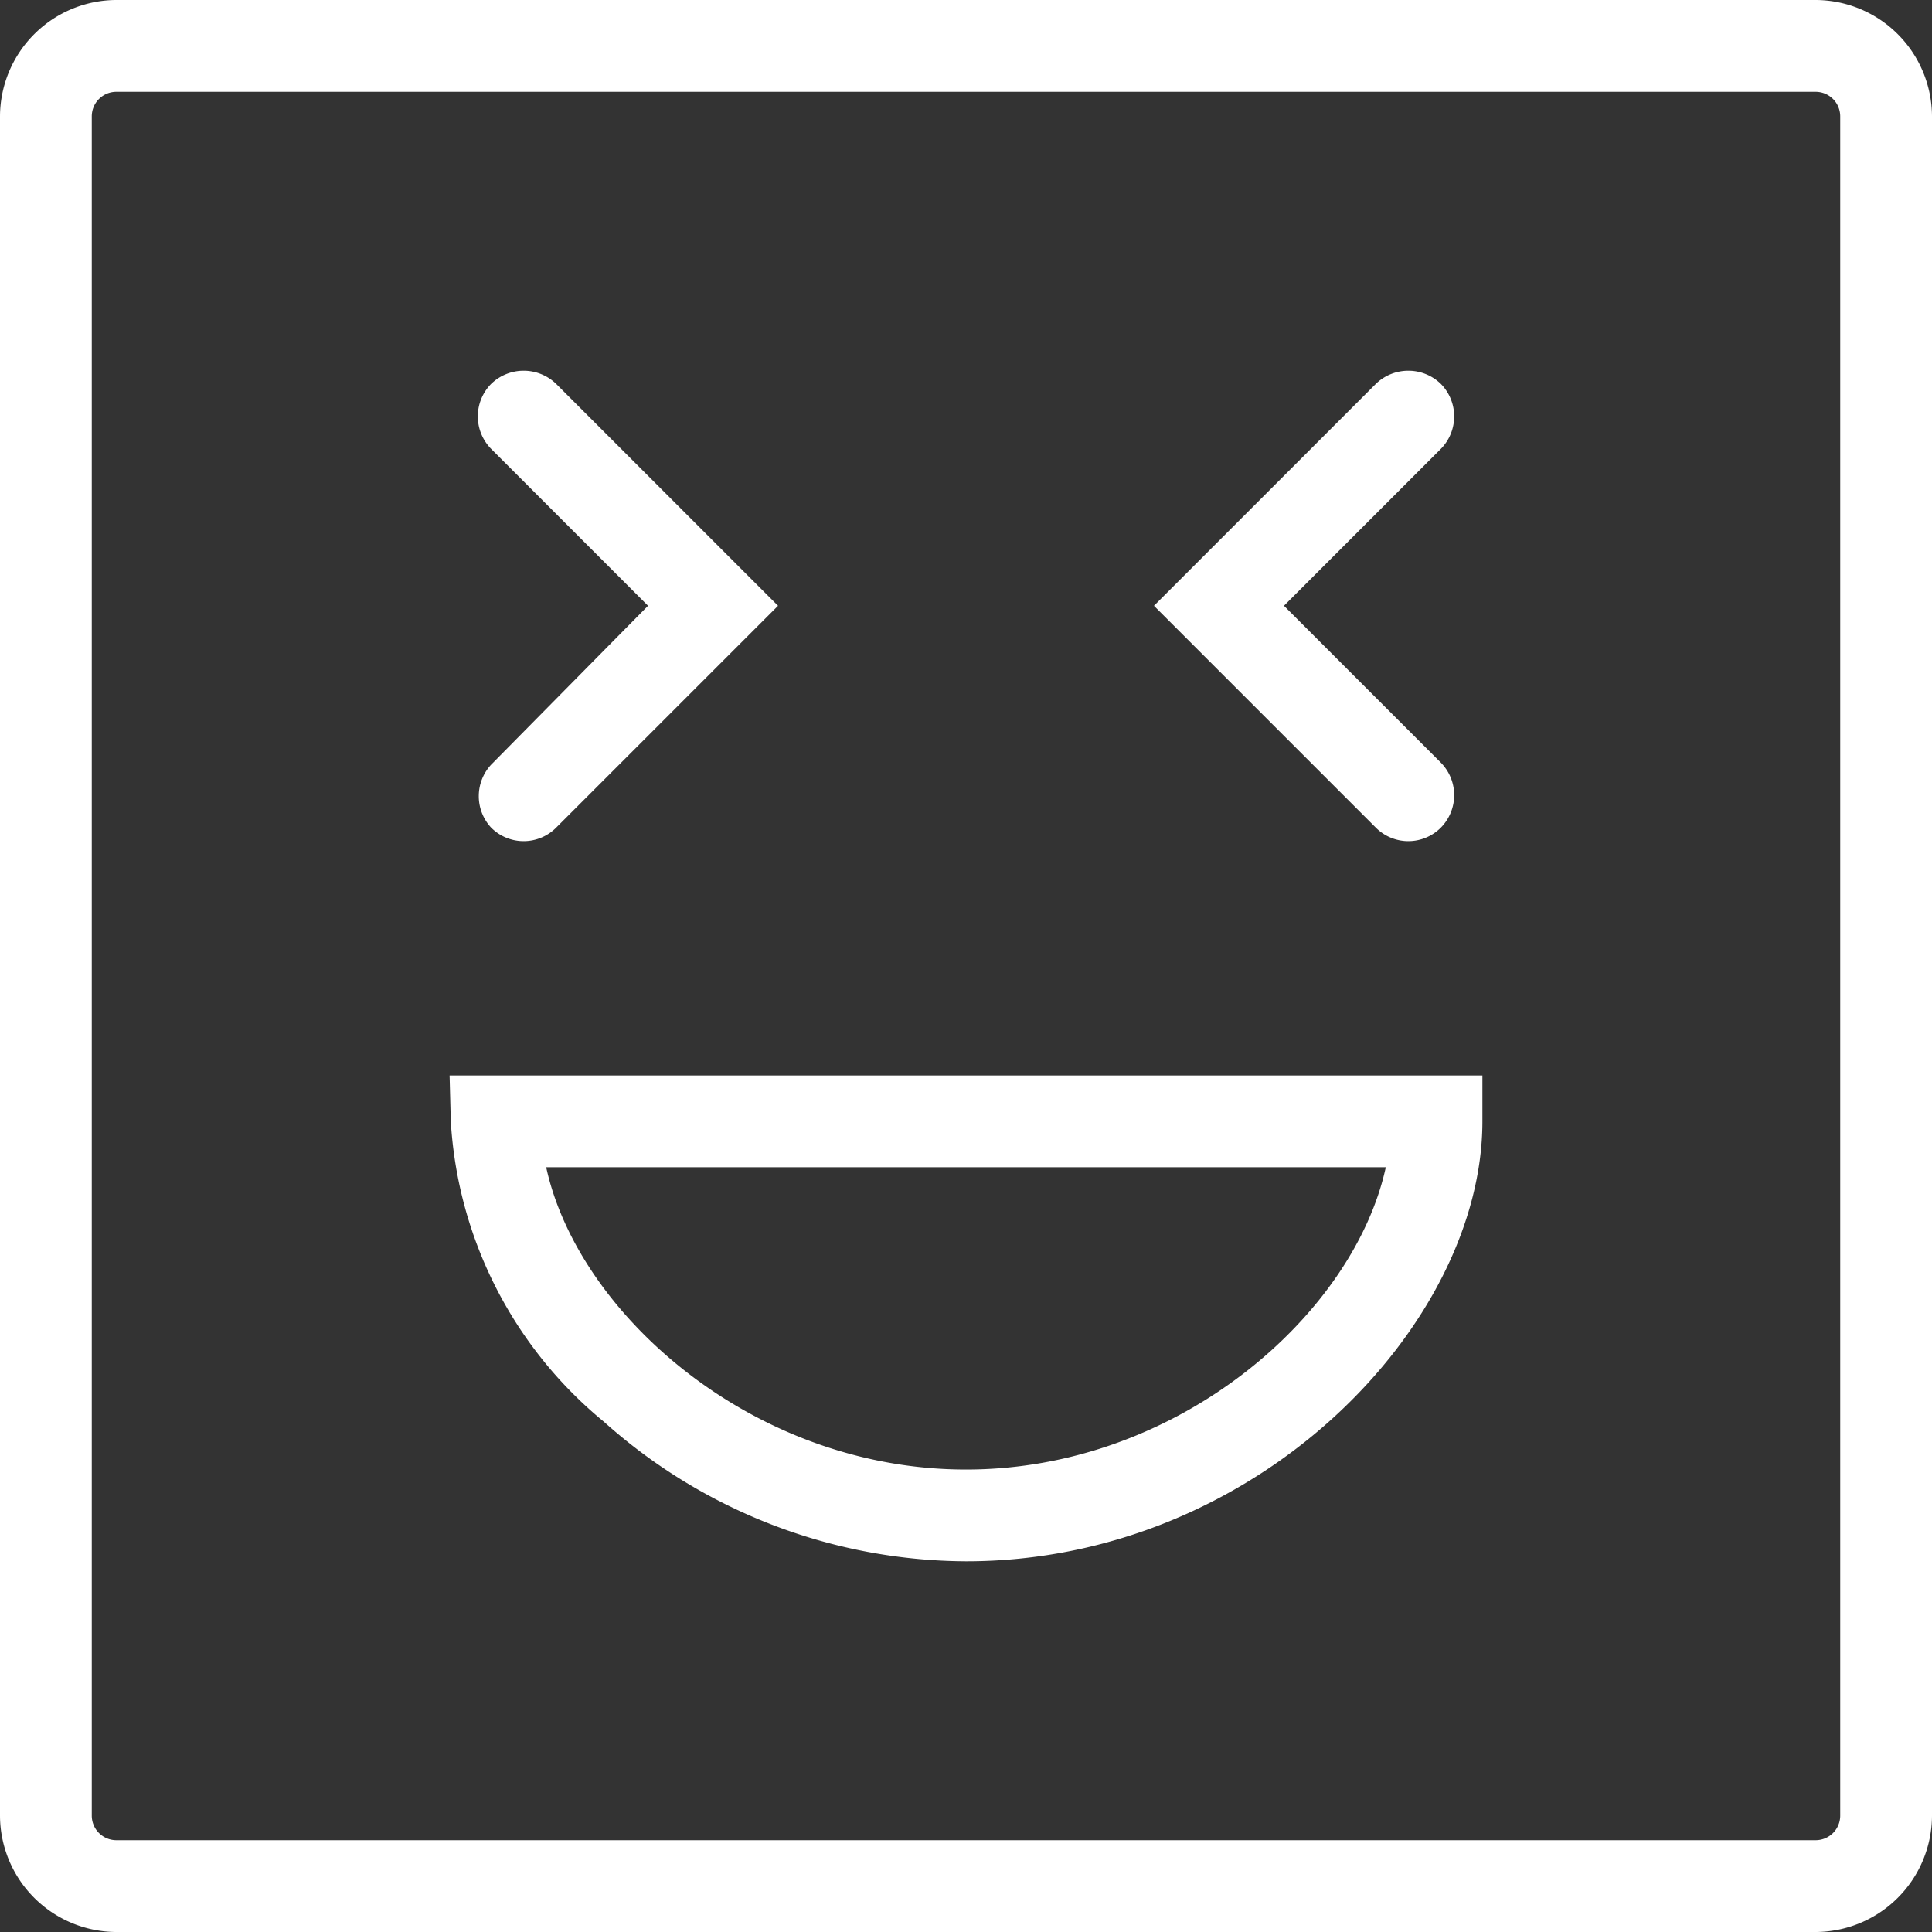 <svg xmlns="http://www.w3.org/2000/svg" width="48" height="48" viewBox="0 0 48 48"><rect x="0" y="0" width="48" height="48" fill="#333333" stroke="none"/><path d="M35.8,20.56a1.15,1.15,0,0,0,0-1.61l-3.9-3.9,3.9-3.9a1.15,1.15,0,0,0,0-1.61,1.16,1.16,0,0,0-1.62,0l-5.51,5.51,5.51,5.51A1.14,1.14,0,0,0,35.8,20.56Zm-23.6,0a1.14,1.14,0,0,0,1.62,0l5.51-5.51L13.82,9.54a1.16,1.16,0,0,0-1.62,0,1.15,1.15,0,0,0,0,1.61l3.9,3.9L12.2,19A1.15,1.15,0,0,0,12.2,20.56Zm-1,7.3A10.45,10.45,0,0,0,15,35.32a13.58,13.58,0,0,0,9,3.47c7.23,0,12.83-5.87,12.83-10.93V26.72H11.17ZM34.43,29c-.79,3.64-5.14,7.51-10.43,7.51S14.36,32.64,13.57,29ZM45.11,0H2.89A2.9,2.9,0,0,0,0,2.89V45.11A2.9,2.9,0,0,0,2.89,48H45.11A2.9,2.9,0,0,0,48,45.11V2.89A2.9,2.9,0,0,0,45.11,0Zm.61,45.11a.61.61,0,0,1-.61.61H2.89a.61.61,0,0,1-.61-.61V2.89a.61.61,0,0,1,.61-.61H45.11a.61.61,0,0,1,.61.61Z" fill="#fff"></path></svg>